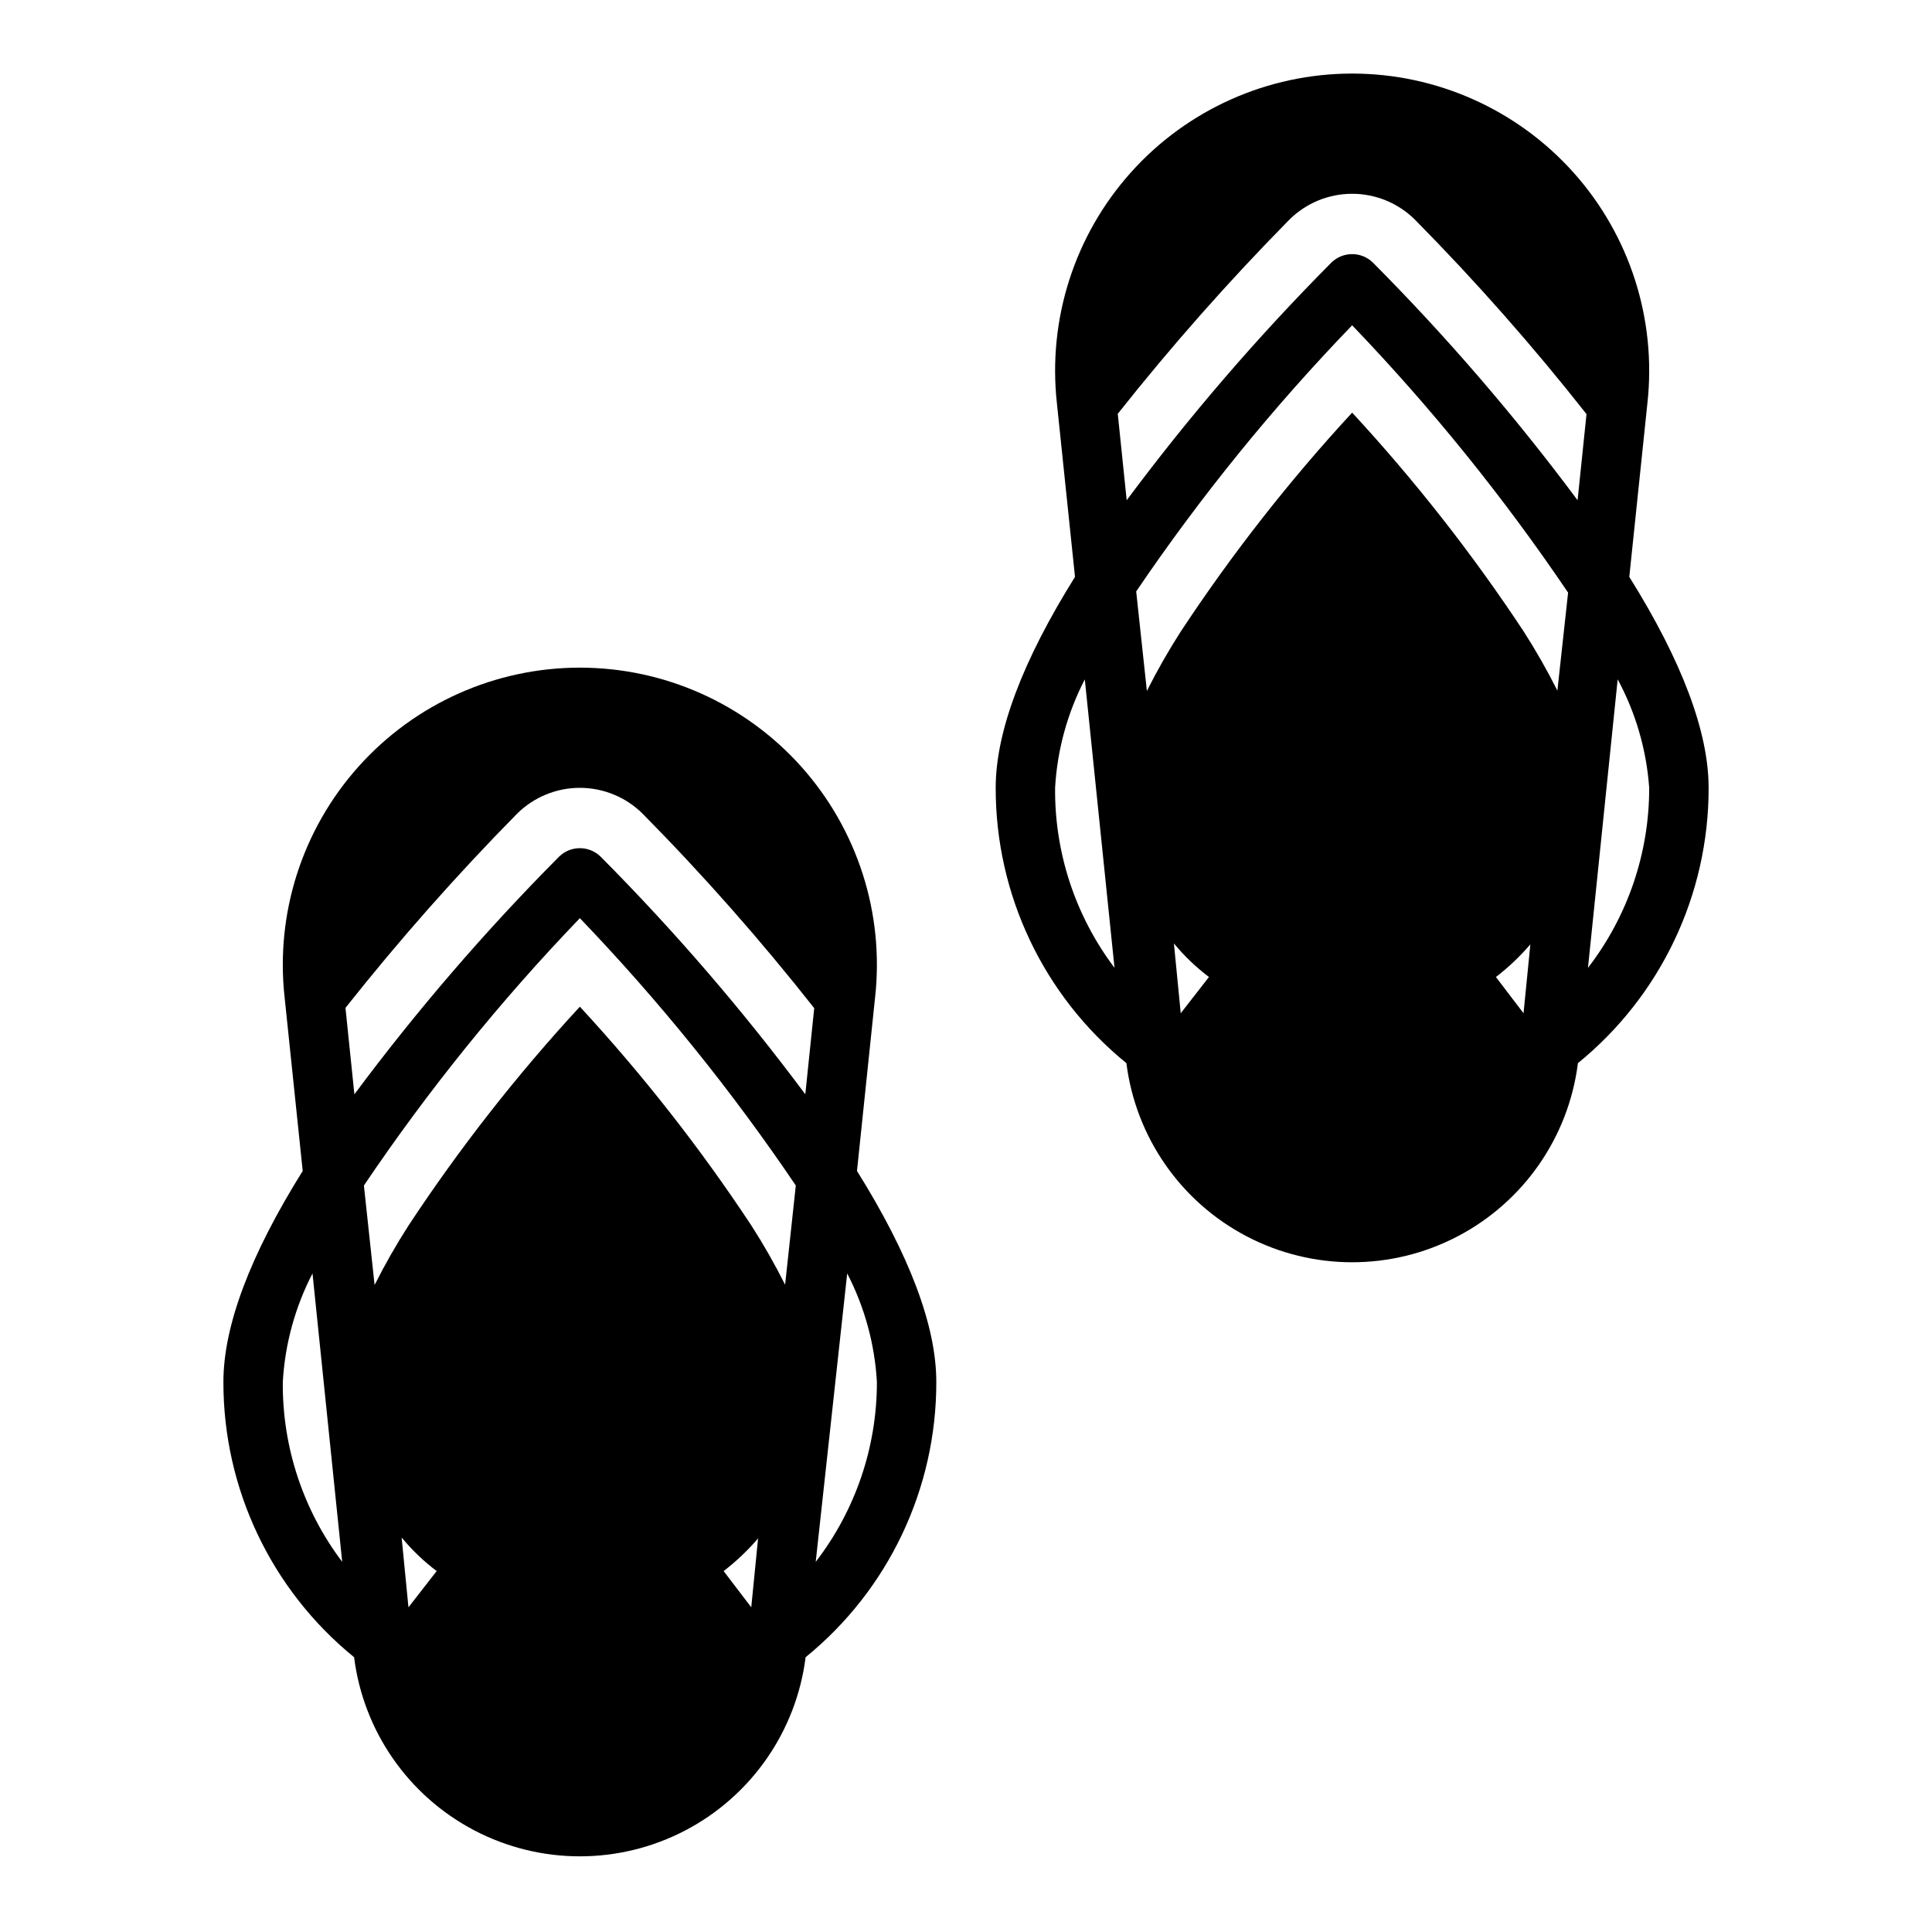 <?xml version="1.0" encoding="UTF-8"?>
<!-- Uploaded to: SVG Repo, www.svgrepo.com, Generator: SVG Repo Mixer Tools -->
<svg fill="#000000" width="800px" height="800px" version="1.1" viewBox="144 144 512 512" xmlns="http://www.w3.org/2000/svg">
 <g>
  <path d="m237.84 583.18c2.465 19.602 14.379 36.746 31.883 45.902 17.504 9.152 38.383 9.152 55.887 0 17.504-9.156 29.418-26.301 31.883-45.902 21.961-17.855 34.688-44.668 34.637-72.973 0-14.801-7.086-33.613-21.02-55.891l4.801-46.051h0.004c2.449-22.246-4.688-44.477-19.617-61.145-14.934-16.664-36.254-26.188-58.629-26.188-22.379 0-43.699 9.523-58.629 26.188-14.934 16.668-22.07 38.898-19.621 61.145l4.801 46.051c-13.934 22.277-21.016 41.09-21.016 55.891-0.051 28.305 12.676 55.117 34.637 72.973zm14.406-13.227-1.812-18.496c2.738 3.316 5.856 6.301 9.289 8.895zm90.844 0-7.32-9.605-0.004 0.004c3.336-2.562 6.394-5.465 9.133-8.66zm8.973-85.488c-2.711-5.402-5.707-10.66-8.977-15.742-13.547-20.512-28.738-39.887-45.418-57.941-16.691 18.078-31.883 37.48-45.422 58.02-3.269 5.086-6.266 10.34-8.977 15.742l-2.832-26.371c17.004-25.215 36.152-48.922 57.23-70.848 21.051 21.949 40.199 45.648 57.227 70.848zm16.453-2.992c4.617 8.918 7.297 18.711 7.871 28.734 0.027 17.258-5.68 34.035-16.215 47.703zm-87.461-121.86c4.422-4.371 10.391-6.828 16.613-6.828 6.219 0 12.188 2.457 16.609 6.828 16.117 16.324 31.309 33.539 45.5 51.562l-2.363 22.828c-16.555-22.254-34.684-43.301-54.238-62.973-3.059-3.004-7.961-3.004-11.02 0-19.555 19.672-37.684 40.719-54.238 62.973l-2.363-22.906c14.227-17.969 29.418-35.156 45.5-51.484zm-54.238 121.86 7.871 76.438h0.004c-10.371-13.727-15.906-30.5-15.746-47.703 0.574-10.023 3.254-19.816 7.871-28.734z"/>
  <path d="m575.78 296.88 4.801-46.051c2.449-22.242-4.688-44.477-19.617-61.141-14.934-16.668-36.254-26.191-58.629-26.191-22.379 0-43.699 9.523-58.629 26.191-14.934 16.664-22.066 38.898-19.621 61.141l4.801 46.051c-13.93 22.277-21.016 41.094-21.016 55.891-0.051 28.305 12.676 55.117 34.637 72.973 2.469 19.602 14.379 36.75 31.883 45.902 17.504 9.156 38.383 9.156 55.887 0 17.508-9.152 29.418-26.301 31.887-45.902 21.957-17.855 34.688-44.668 34.637-72.973 0-14.797-7.086-33.613-21.02-55.891zm-152.17 55.891c0.574-10.023 3.258-19.816 7.875-28.73l7.871 76.438c-10.371-13.73-15.906-30.504-15.746-47.707zm33.297 59.75-1.809-18.5c2.738 3.316 5.856 6.305 9.289 8.895zm90.844 0-7.32-9.605c3.336-2.562 6.398-5.465 9.133-8.66zm8.973-85.488 0.004-0.004c-2.711-5.402-5.707-10.656-8.973-15.742-13.551-20.508-28.742-39.887-45.422-57.938-16.691 18.074-31.879 37.477-45.422 58.016-3.269 5.086-6.266 10.34-8.977 15.746l-2.832-26.371v-0.004c17.02-25.105 36.164-48.703 57.23-70.531 21.055 21.945 40.199 45.648 57.227 70.848zm5.352-50.461h0.004c-16.555-22.258-34.68-43.305-54.238-62.977-3.059-3-7.957-3-11.02 0-19.555 19.672-37.68 40.719-54.238 62.977l-2.363-22.906v-0.004c14.227-17.969 29.418-35.156 45.504-51.48 4.418-4.375 10.387-6.828 16.609-6.828 6.219 0 12.188 2.453 16.609 6.828 16.121 16.32 31.309 33.535 45.5 51.559zm2.754 123.91 7.871-76.438h0.008c4.781 8.879 7.625 18.672 8.344 28.73 0.027 17.258-5.676 34.039-16.215 47.707z"/>
 </g>
</svg>